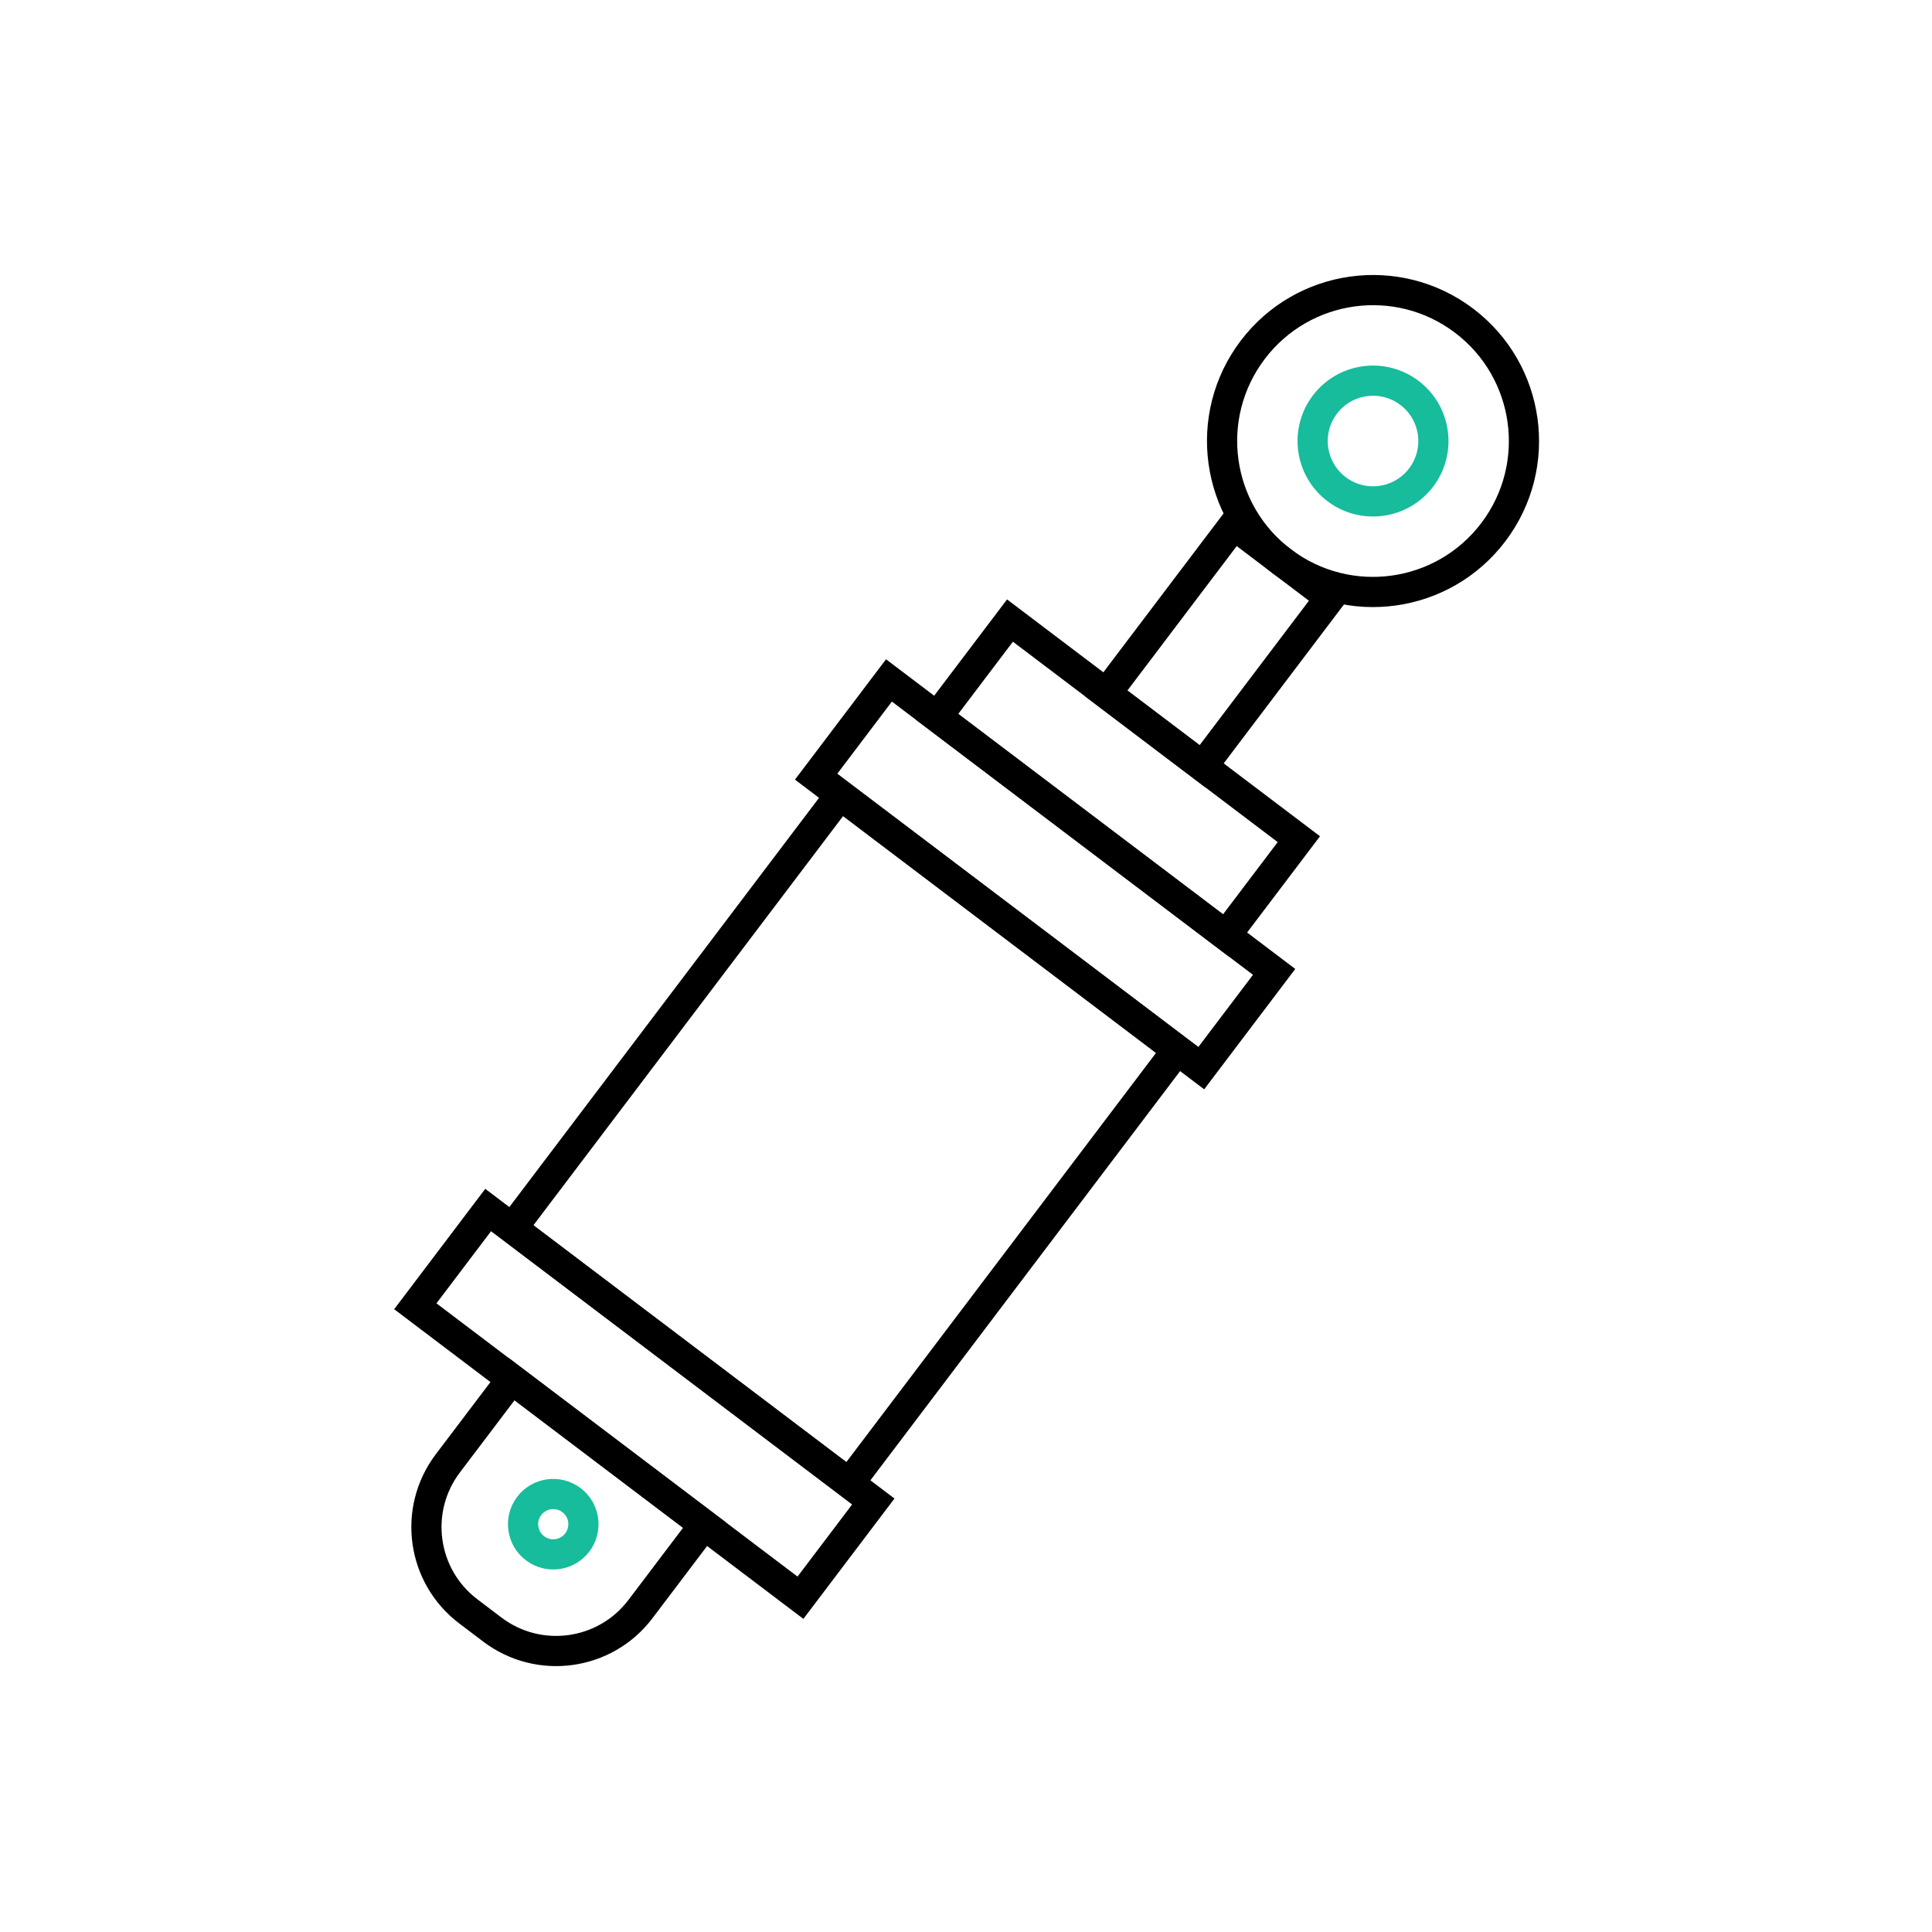 <?xml version="1.0" encoding="UTF-8"?> <svg xmlns="http://www.w3.org/2000/svg" width="64" height="64" viewBox="0 0 64 64" fill="none"><rect x="27.832" y="26.333" width="14" height="18" transform="rotate(37.119 27.832 26.333)" stroke="black"></rect><path d="M42.207 32.195L39.793 35.385L27.035 25.729L29.448 22.54L42.207 32.195Z" stroke="black"></path><path d="M44.06 19.803L39.836 25.385L36.647 22.971L40.871 17.389L44.06 19.803Z" stroke="black"></path><path d="M43.026 27.799L40.612 30.988L31.043 23.746L33.457 20.557L43.026 27.799Z" stroke="black"></path><path d="M23.327 50.513L21.215 53.304C20.048 54.845 17.853 55.149 16.311 53.983L15.514 53.379C13.973 52.213 13.669 50.017 14.835 48.476L16.948 45.685L23.327 50.513Z" stroke="black"></path><path d="M28.93 49.738L26.516 52.927L13.758 43.272L16.172 40.082L28.93 49.738Z" stroke="black"></path><circle cx="45.483" cy="14.61" r="5" transform="rotate(37.119 45.483 14.61)" stroke="black"></circle><circle cx="45.483" cy="14.61" r="2" transform="rotate(37.119 45.483 14.61)" stroke="#16BC9C"></circle><circle cx="18.327" cy="50.491" r="1" transform="rotate(37.119 18.327 50.491)" stroke="#16BC9C"></circle></svg> 